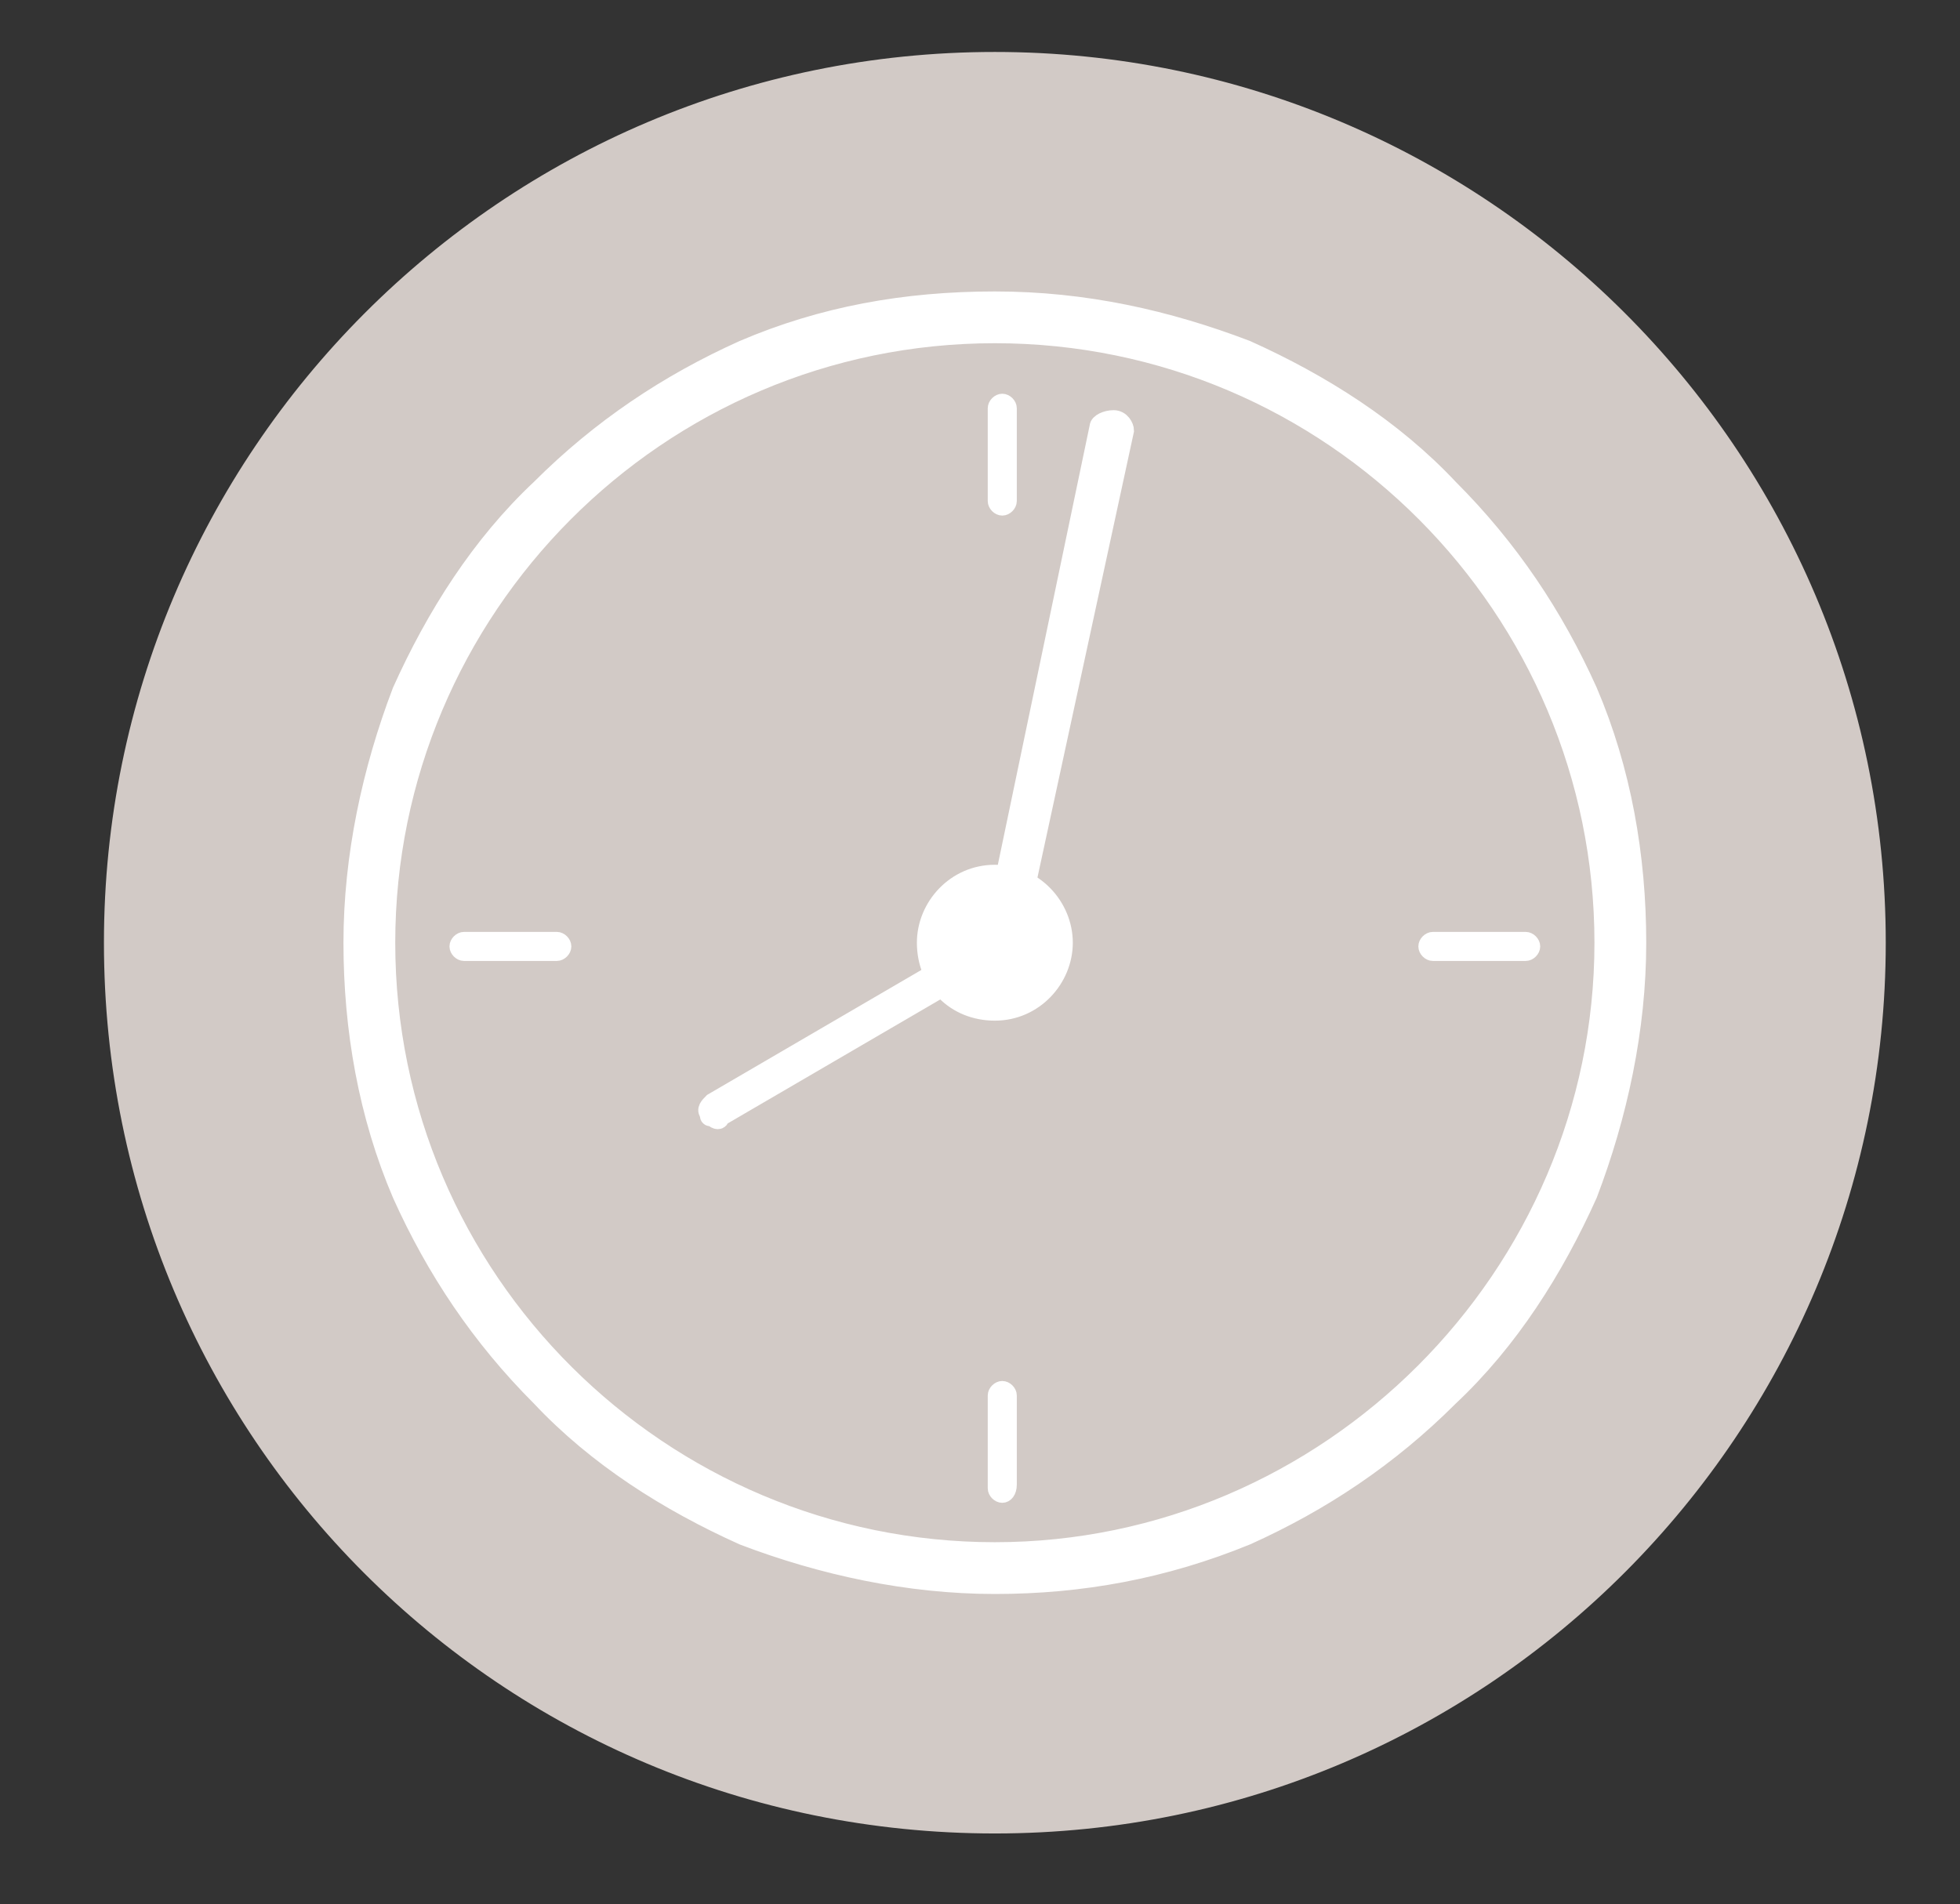 <?xml version="1.0" encoding="utf-8"?>
<!-- Generator: Adobe Illustrator 25.4.1, SVG Export Plug-In . SVG Version: 6.00 Build 0)  -->
<svg version="1.1" id="Ebene_1" xmlns="http://www.w3.org/2000/svg" xmlns:xlink="http://www.w3.org/1999/xlink" x="0px" y="0px"
	 viewBox="0 0 52.8 51.3" style="enable-background:new 0 0 52.8 51.3;" xml:space="preserve">
<rect x="0" y="0" width="52.8" height="51.3" fill="#333333" stroke="none"/>
<style type="text/css">
	.st0{fill:#D2CAC6;}
	.st1{fill:#FFFFFF;}
	.st2{fill:none;stroke:#FFFFFF;stroke-width:0.895;stroke-miterlimit:10;}
	.st3{fill:none;stroke:#FFFFFF;stroke-width:0.497;stroke-miterlimit:10;}
	.st4{fill:none;stroke:#FFFFFF;stroke-width:0.383;stroke-miterlimit:10;}
</style>
<g>
	<path class="st0" d="M26.8,1.4c13.2,0,24,10.7,24,24c0,13.2-10.7,24-24,24s-24-10.7-24-24C2.8,12.2,13.5,1.4,26.8,1.4"/>
	<path class="st1" d="M26.8,8.8c-9.2,0-16.6,7.5-16.6,16.6c0,9.2,7.5,16.6,16.6,16.6s16.6-7.5,16.6-16.6C43.4,16.3,36,8.8,26.8,8.8
		 M26.8,42.5c-2.3,0-4.6-0.5-6.7-1.3c-2-0.9-3.9-2.1-5.4-3.7c-1.6-1.6-2.8-3.4-3.7-5.4c-0.9-2.1-1.3-4.4-1.3-6.7
		c0-2.3,0.5-4.6,1.3-6.7c0.9-2,2.1-3.9,3.7-5.4c1.6-1.6,3.4-2.8,5.4-3.7c2.1-0.9,4.3-1.3,6.7-1.3s4.6,0.5,6.7,1.3
		c2,0.9,3.9,2.1,5.4,3.7c1.6,1.6,2.8,3.4,3.7,5.4c0.9,2.1,1.3,4.4,1.3,6.7c0,2.3-0.5,4.6-1.3,6.7c-0.9,2-2.1,3.9-3.7,5.4
		c-1.6,1.6-3.4,2.8-5.4,3.7C31.3,42.1,29.1,42.5,26.8,42.5"/>
	<path class="st2" d="M26.8,8.8c-9.2,0-16.6,7.5-16.6,16.6c0,9.2,7.5,16.6,16.6,16.6s16.6-7.5,16.6-16.6C43.4,16.3,36,8.8,26.8,8.8z
		 M26.8,42.5c-2.3,0-4.6-0.5-6.7-1.3c-2-0.9-3.9-2.1-5.4-3.7c-1.6-1.6-2.8-3.4-3.7-5.4c-0.9-2.1-1.3-4.4-1.3-6.7
		c0-2.3,0.5-4.6,1.3-6.7c0.9-2,2.1-3.9,3.7-5.4c1.6-1.6,3.4-2.8,5.4-3.7c2.1-0.9,4.3-1.3,6.7-1.3s4.6,0.5,6.7,1.3
		c2,0.9,3.9,2.1,5.4,3.7c1.6,1.6,2.8,3.4,3.7,5.4c0.9,2.1,1.3,4.4,1.3,6.7c0,2.3-0.5,4.6-1.3,6.7c-0.9,2-2.1,3.9-3.7,5.4
		c-1.6,1.6-3.4,2.8-5.4,3.7C31.3,42.1,29.1,42.5,26.8,42.5z"/>
	<path class="st1" d="M26.8,25c0,0,0-0.1,0-0.1l2.8-13.4c0-0.1,0.2-0.2,0.4-0.2c0.2,0,0.3,0.2,0.3,0.3L27.4,25
		c0,0.1-0.2,0.2-0.4,0.2C26.9,25.1,26.8,25.1,26.8,25"/>
	<path class="st3" d="M26.8,25c0,0,0-0.1,0-0.1l2.8-13.4c0-0.1,0.2-0.2,0.4-0.2c0.2,0,0.3,0.2,0.3,0.3L27.4,25
		c0,0.1-0.2,0.2-0.4,0.2C26.9,25.1,26.8,25.1,26.8,25z"/>
	<path class="st1" d="M19.2,30.1c-0.1,0-0.1,0-0.1-0.1c-0.1-0.1,0-0.2,0.1-0.3l8.4-4.9c0.1-0.1,0.3,0,0.3,0.1c0.1,0.1,0,0.2-0.1,0.3
		l-8.4,4.9C19.4,30.2,19.3,30.2,19.2,30.1"/>
	<path class="st3" d="M19.2,30.1c-0.1,0-0.1,0-0.1-0.1c-0.1-0.1,0-0.2,0.1-0.3l8.4-4.9c0.1-0.1,0.3,0,0.3,0.1c0.1,0.1,0,0.2-0.1,0.3
		l-8.4,4.9C19.4,30.2,19.3,30.2,19.2,30.1z"/>
	<path class="st1" d="M28.9,25.4c0,1.1-0.9,2.1-2.1,2.1s-2.1-0.9-2.1-2.1c0-1.1,0.9-2.1,2.1-2.1S28.9,24.3,28.9,25.4"/>
	<path class="st1" d="M15,25.7h-2.5c-0.1,0-0.2-0.1-0.2-0.2c0-0.1,0.1-0.2,0.2-0.2H15c0.1,0,0.2,0.1,0.2,0.2
		C15.2,25.6,15.1,25.7,15,25.7"/>
	<path class="st4" d="M15,25.7h-2.5c-0.1,0-0.2-0.1-0.2-0.2c0-0.1,0.1-0.2,0.2-0.2H15c0.1,0,0.2,0.1,0.2,0.2
		C15.2,25.6,15.1,25.7,15,25.7z"/>
	<path class="st1" d="M41.1,25.7h-2.5c-0.1,0-0.2-0.1-0.2-0.2c0-0.1,0.1-0.2,0.2-0.2h2.5c0.1,0,0.2,0.1,0.2,0.2
		C41.3,25.6,41.2,25.7,41.1,25.7"/>
	<path class="st4" d="M41.1,25.7h-2.5c-0.1,0-0.2-0.1-0.2-0.2c0-0.1,0.1-0.2,0.2-0.2h2.5c0.1,0,0.2,0.1,0.2,0.2
		C41.3,25.6,41.2,25.7,41.1,25.7z"/>
	<path class="st1" d="M27,40.3c-0.1,0-0.2-0.1-0.2-0.2v-2.5c0-0.1,0.1-0.2,0.2-0.2c0.1,0,0.2,0.1,0.2,0.2V40
		C27.2,40.2,27.1,40.3,27,40.3"/>
	<path class="st4" d="M27,40.3c-0.1,0-0.2-0.1-0.2-0.2v-2.5c0-0.1,0.1-0.2,0.2-0.2c0.1,0,0.2,0.1,0.2,0.2V40
		C27.2,40.2,27.1,40.3,27,40.3z"/>
	<path class="st1" d="M27,13.7c-0.1,0-0.2-0.1-0.2-0.2V11c0-0.1,0.1-0.2,0.2-0.2c0.1,0,0.2,0.1,0.2,0.2v2.5
		C27.2,13.6,27.1,13.7,27,13.7"/>
	<path class="st4" d="M27,13.7c-0.1,0-0.2-0.1-0.2-0.2V11c0-0.1,0.1-0.2,0.2-0.2c0.1,0,0.2,0.1,0.2,0.2v2.5
		C27.2,13.6,27.1,13.7,27,13.7z"/>
</g>
</svg>
